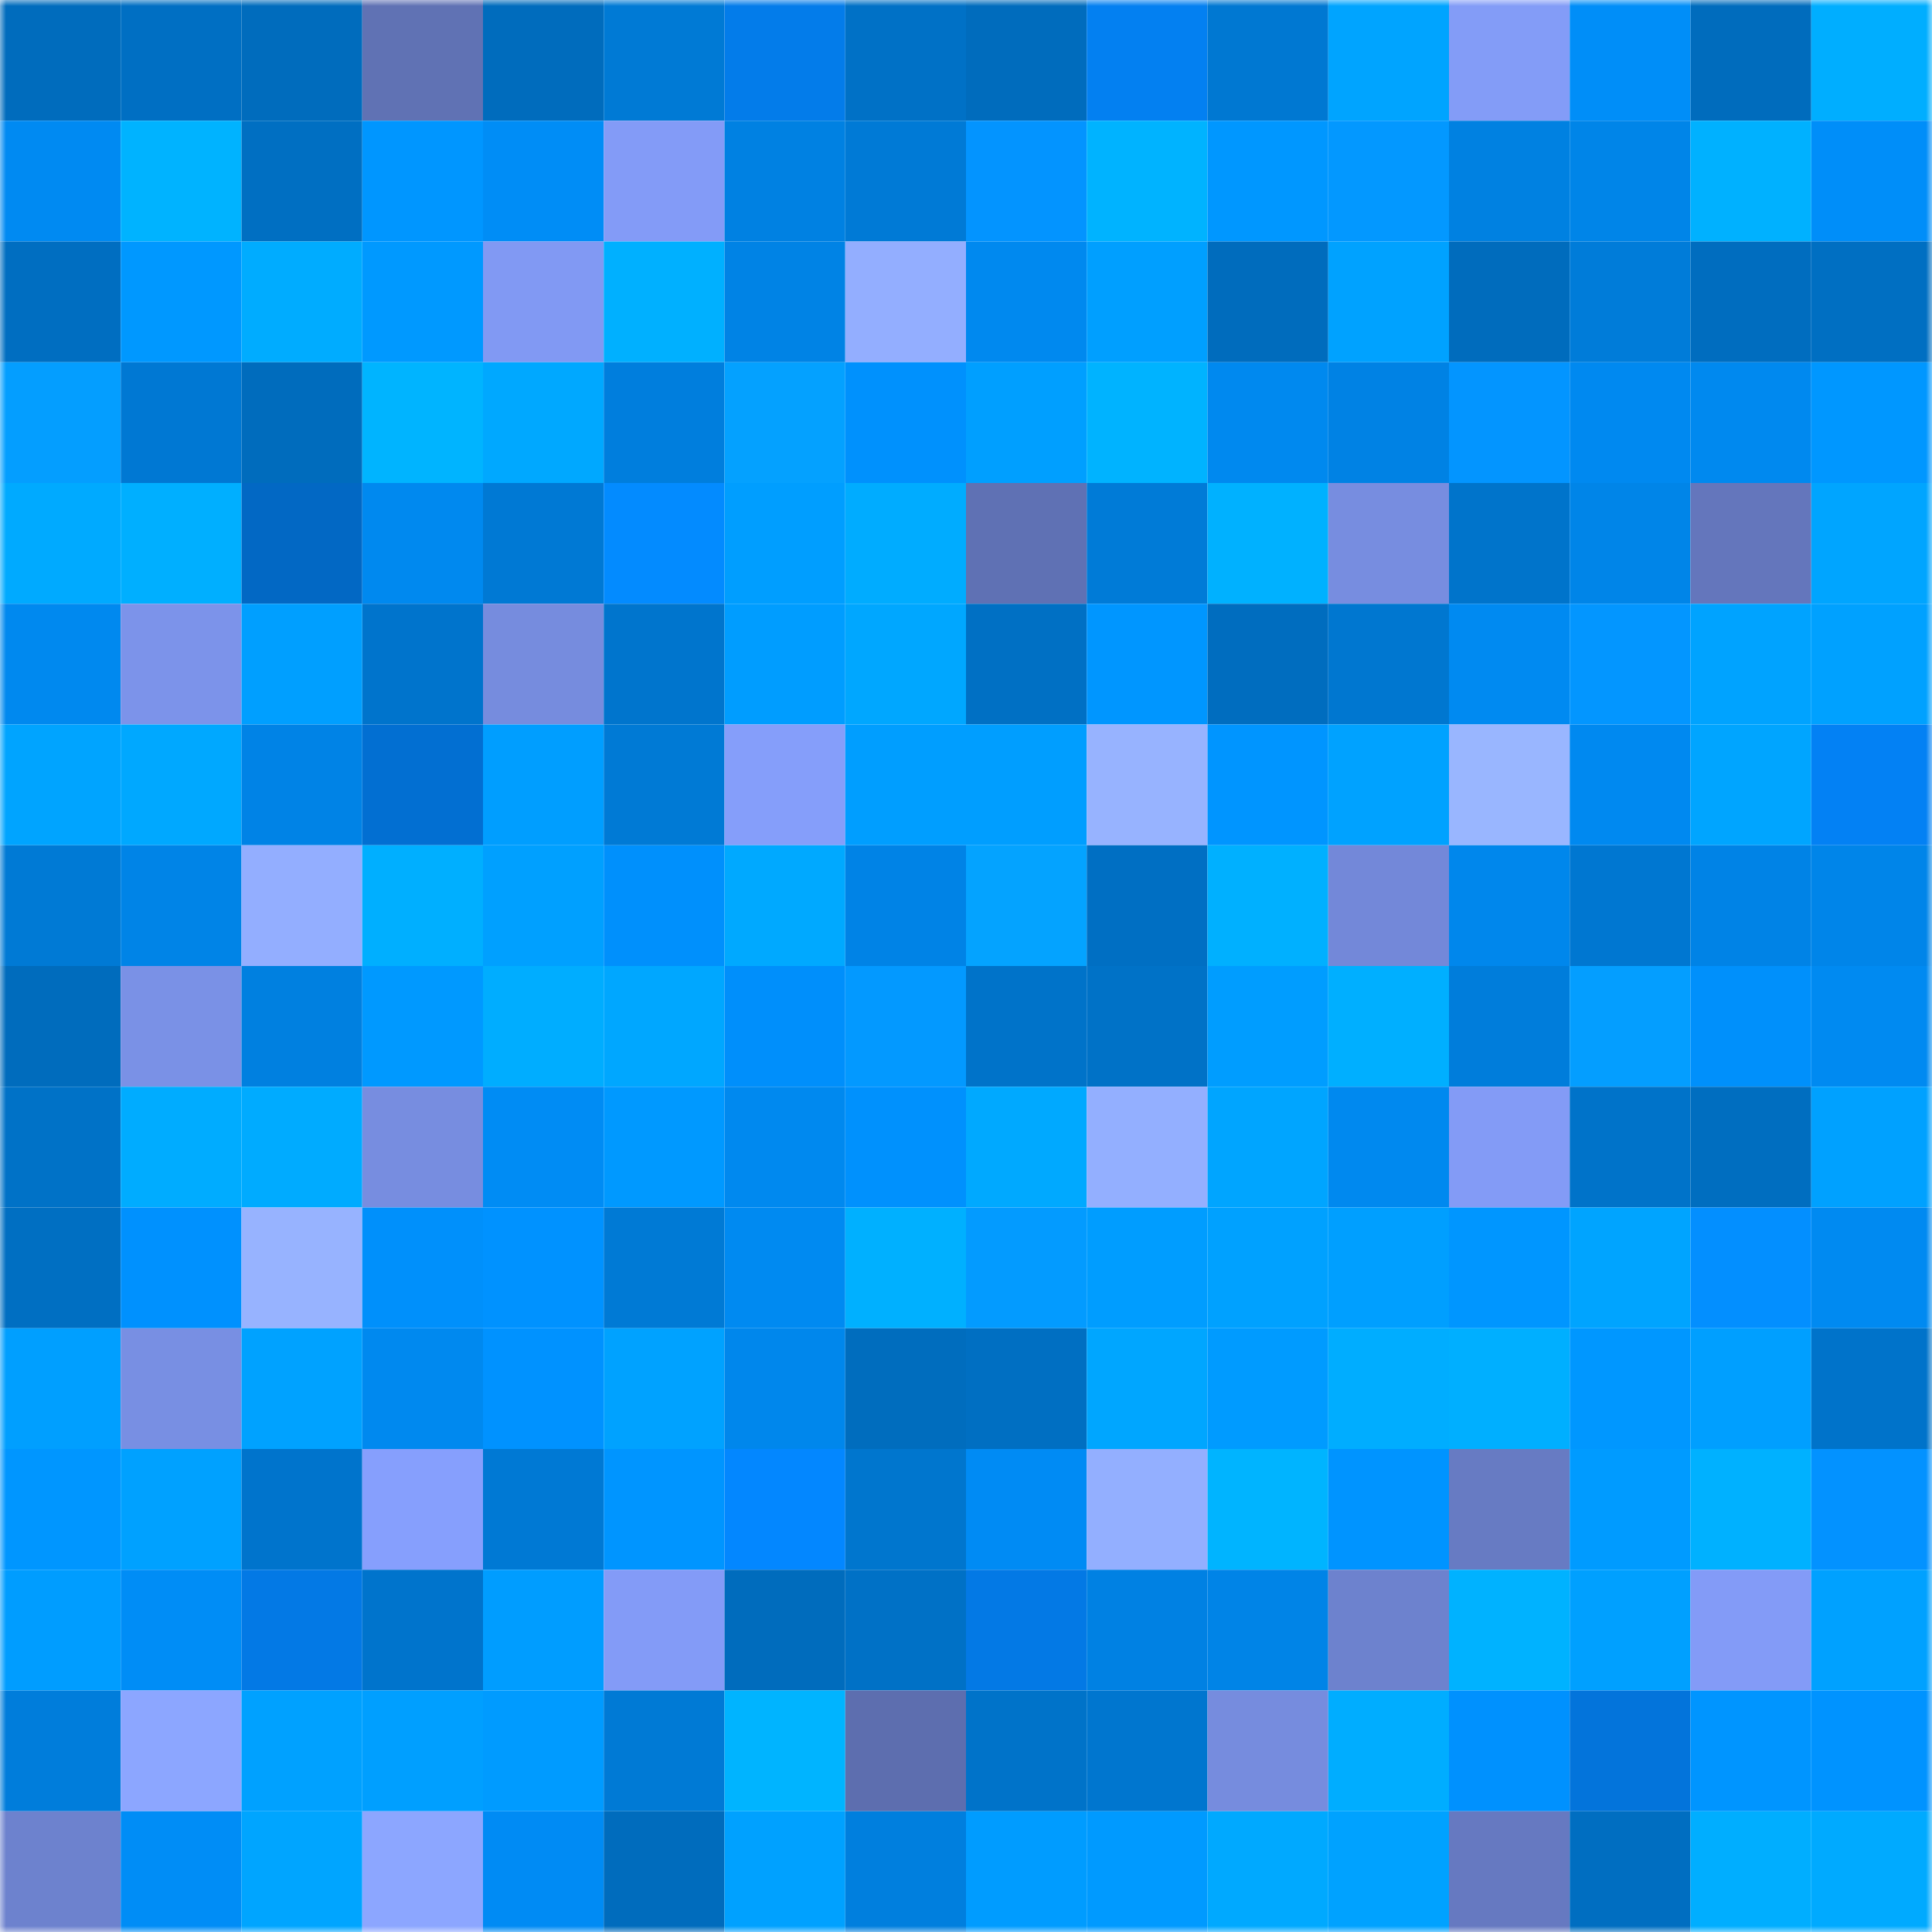 <svg viewBox="0 0 160 160" fill="none" role="img" xmlns="http://www.w3.org/2000/svg" width="240" height="240" name="ens%2Ctonyhuynh.eth"><mask id="1324668105" mask-type="alpha" maskUnits="userSpaceOnUse" x="0" y="0" width="160" height="160"><rect width="160" height="160" fill="#FFFFFF"></rect></mask><g mask="url(#1324668105)"><rect x="0" y="0" width="10" height="10" fill="#006cbd"></rect><rect x="10" y="0" width="10" height="10" fill="#006fc3"></rect><rect x="20" y="0" width="10" height="10" fill="#006cbd"></rect><rect x="30" y="0" width="10" height="10" fill="#6072b4"></rect><rect x="40" y="0" width="10" height="10" fill="#006cbd"></rect><rect x="50" y="0" width="10" height="10" fill="#007ad5"></rect><rect x="60" y="0" width="10" height="10" fill="#037cea"></rect><rect x="70" y="0" width="10" height="10" fill="#0071c6"></rect><rect x="80" y="0" width="10" height="10" fill="#006cbd"></rect><rect x="90" y="0" width="10" height="10" fill="#0380f1"></rect><rect x="100" y="0" width="10" height="10" fill="#0078d2"></rect><rect x="110" y="0" width="10" height="10" fill="#00a4ff"></rect><rect x="120" y="0" width="10" height="10" fill="#839cf7"></rect><rect x="130" y="0" width="10" height="10" fill="#008ef8"></rect><rect x="140" y="0" width="10" height="10" fill="#006cbd"></rect><rect x="150" y="0" width="10" height="10" fill="#00aeff"></rect><rect x="0" y="10" width="10" height="10" fill="#008af2"></rect><rect x="10" y="10" width="10" height="10" fill="#00b3ff"></rect><rect x="20" y="10" width="10" height="10" fill="#006fc2"></rect><rect x="30" y="10" width="10" height="10" fill="#0096ff"></rect><rect x="40" y="10" width="10" height="10" fill="#008df6"></rect><rect x="50" y="10" width="10" height="10" fill="#839bf7"></rect><rect x="60" y="10" width="10" height="10" fill="#0081e2"></rect><rect x="70" y="10" width="10" height="10" fill="#007ad6"></rect><rect x="80" y="10" width="10" height="10" fill="#0394ff"></rect><rect x="90" y="10" width="10" height="10" fill="#00b3ff"></rect><rect x="100" y="10" width="10" height="10" fill="#0097ff"></rect><rect x="110" y="10" width="10" height="10" fill="#0398ff"></rect><rect x="120" y="10" width="10" height="10" fill="#0081e1"></rect><rect x="130" y="10" width="10" height="10" fill="#0085e8"></rect><rect x="140" y="10" width="10" height="10" fill="#00b1ff"></rect><rect x="150" y="10" width="10" height="10" fill="#008ef9"></rect><rect x="0" y="20" width="10" height="10" fill="#006ec1"></rect><rect x="10" y="20" width="10" height="10" fill="#0098ff"></rect><rect x="20" y="20" width="10" height="10" fill="#00acff"></rect><rect x="30" y="20" width="10" height="10" fill="#0099ff"></rect><rect x="40" y="20" width="10" height="10" fill="#8199f3"></rect><rect x="50" y="20" width="10" height="10" fill="#00b0ff"></rect><rect x="60" y="20" width="10" height="10" fill="#0083e5"></rect><rect x="70" y="20" width="10" height="10" fill="#93aeff"></rect><rect x="80" y="20" width="10" height="10" fill="#0089ef"></rect><rect x="90" y="20" width="10" height="10" fill="#009fff"></rect><rect x="100" y="20" width="10" height="10" fill="#006cbd"></rect><rect x="110" y="20" width="10" height="10" fill="#00a2ff"></rect><rect x="120" y="20" width="10" height="10" fill="#006cbd"></rect><rect x="130" y="20" width="10" height="10" fill="#007cd9"></rect><rect x="140" y="20" width="10" height="10" fill="#006dbf"></rect><rect x="150" y="20" width="10" height="10" fill="#006fc2"></rect><rect x="0" y="30" width="10" height="10" fill="#049eff"></rect><rect x="10" y="30" width="10" height="10" fill="#0078d3"></rect><rect x="20" y="30" width="10" height="10" fill="#006cbd"></rect><rect x="30" y="30" width="10" height="10" fill="#00b4ff"></rect><rect x="40" y="30" width="10" height="10" fill="#00a8ff"></rect><rect x="50" y="30" width="10" height="10" fill="#007edd"></rect><rect x="60" y="30" width="10" height="10" fill="#04a1ff"></rect><rect x="70" y="30" width="10" height="10" fill="#0091fd"></rect><rect x="80" y="30" width="10" height="10" fill="#009fff"></rect><rect x="90" y="30" width="10" height="10" fill="#00b3ff"></rect><rect x="100" y="30" width="10" height="10" fill="#0089ef"></rect><rect x="110" y="30" width="10" height="10" fill="#0082e4"></rect><rect x="120" y="30" width="10" height="10" fill="#0395ff"></rect><rect x="130" y="30" width="10" height="10" fill="#0089f0"></rect><rect x="140" y="30" width="10" height="10" fill="#0089ef"></rect><rect x="150" y="30" width="10" height="10" fill="#0097ff"></rect><rect x="0" y="40" width="10" height="10" fill="#00aaff"></rect><rect x="10" y="40" width="10" height="10" fill="#00afff"></rect><rect x="20" y="40" width="10" height="10" fill="#0268c4"></rect><rect x="30" y="40" width="10" height="10" fill="#0089ef"></rect><rect x="40" y="40" width="10" height="10" fill="#0079d4"></rect><rect x="50" y="40" width="10" height="10" fill="#038bff"></rect><rect x="60" y="40" width="10" height="10" fill="#009eff"></rect><rect x="70" y="40" width="10" height="10" fill="#00acff"></rect><rect x="80" y="40" width="10" height="10" fill="#5f71b4"></rect><rect x="90" y="40" width="10" height="10" fill="#007bd7"></rect><rect x="100" y="40" width="10" height="10" fill="#00b1ff"></rect><rect x="110" y="40" width="10" height="10" fill="#778de0"></rect><rect x="120" y="40" width="10" height="10" fill="#0074cb"></rect><rect x="130" y="40" width="10" height="10" fill="#0085e8"></rect><rect x="140" y="40" width="10" height="10" fill="#6476bc"></rect><rect x="150" y="40" width="10" height="10" fill="#00a5ff"></rect><rect x="0" y="50" width="10" height="10" fill="#0089ef"></rect><rect x="10" y="50" width="10" height="10" fill="#7c93ea"></rect><rect x="20" y="50" width="10" height="10" fill="#009fff"></rect><rect x="30" y="50" width="10" height="10" fill="#0074cc"></rect><rect x="40" y="50" width="10" height="10" fill="#768cde"></rect><rect x="50" y="50" width="10" height="10" fill="#0075cd"></rect><rect x="60" y="50" width="10" height="10" fill="#009dff"></rect><rect x="70" y="50" width="10" height="10" fill="#00a7ff"></rect><rect x="80" y="50" width="10" height="10" fill="#0070c4"></rect><rect x="90" y="50" width="10" height="10" fill="#0096ff"></rect><rect x="100" y="50" width="10" height="10" fill="#006dbf"></rect><rect x="110" y="50" width="10" height="10" fill="#0077d0"></rect><rect x="120" y="50" width="10" height="10" fill="#008af1"></rect><rect x="130" y="50" width="10" height="10" fill="#0396ff"></rect><rect x="140" y="50" width="10" height="10" fill="#00a3ff"></rect><rect x="150" y="50" width="10" height="10" fill="#00a1ff"></rect><rect x="0" y="60" width="10" height="10" fill="#00a4ff"></rect><rect x="10" y="60" width="10" height="10" fill="#00a8ff"></rect><rect x="20" y="60" width="10" height="10" fill="#0083e6"></rect><rect x="30" y="60" width="10" height="10" fill="#026fd2"></rect><rect x="40" y="60" width="10" height="10" fill="#009eff"></rect><rect x="50" y="60" width="10" height="10" fill="#007ad5"></rect><rect x="60" y="60" width="10" height="10" fill="#859efa"></rect><rect x="70" y="60" width="10" height="10" fill="#009eff"></rect><rect x="80" y="60" width="10" height="10" fill="#009eff"></rect><rect x="90" y="60" width="10" height="10" fill="#97b3ff"></rect><rect x="100" y="60" width="10" height="10" fill="#0095ff"></rect><rect x="110" y="60" width="10" height="10" fill="#00a2ff"></rect><rect x="120" y="60" width="10" height="10" fill="#99b6ff"></rect><rect x="130" y="60" width="10" height="10" fill="#0089f0"></rect><rect x="140" y="60" width="10" height="10" fill="#00a5ff"></rect><rect x="150" y="60" width="10" height="10" fill="#0381f4"></rect><rect x="0" y="70" width="10" height="10" fill="#007ad5"></rect><rect x="10" y="70" width="10" height="10" fill="#0084e7"></rect><rect x="20" y="70" width="10" height="10" fill="#93aeff"></rect><rect x="30" y="70" width="10" height="10" fill="#00afff"></rect><rect x="40" y="70" width="10" height="10" fill="#00a0ff"></rect><rect x="50" y="70" width="10" height="10" fill="#0090fc"></rect><rect x="60" y="70" width="10" height="10" fill="#00a9ff"></rect><rect x="70" y="70" width="10" height="10" fill="#0083e6"></rect><rect x="80" y="70" width="10" height="10" fill="#04a3ff"></rect><rect x="90" y="70" width="10" height="10" fill="#006fc3"></rect><rect x="100" y="70" width="10" height="10" fill="#00b0ff"></rect><rect x="110" y="70" width="10" height="10" fill="#7388d9"></rect><rect x="120" y="70" width="10" height="10" fill="#0087ec"></rect><rect x="130" y="70" width="10" height="10" fill="#0077d1"></rect><rect x="140" y="70" width="10" height="10" fill="#0083e6"></rect><rect x="150" y="70" width="10" height="10" fill="#0085e9"></rect><rect x="0" y="80" width="10" height="10" fill="#006cbd"></rect><rect x="10" y="80" width="10" height="10" fill="#7a91e6"></rect><rect x="20" y="80" width="10" height="10" fill="#0080e0"></rect><rect x="30" y="80" width="10" height="10" fill="#0099ff"></rect><rect x="40" y="80" width="10" height="10" fill="#00adff"></rect><rect x="50" y="80" width="10" height="10" fill="#00a7ff"></rect><rect x="60" y="80" width="10" height="10" fill="#008ffb"></rect><rect x="70" y="80" width="10" height="10" fill="#0399ff"></rect><rect x="80" y="80" width="10" height="10" fill="#0073c9"></rect><rect x="90" y="80" width="10" height="10" fill="#0072c7"></rect><rect x="100" y="80" width="10" height="10" fill="#009dff"></rect><rect x="110" y="80" width="10" height="10" fill="#00afff"></rect><rect x="120" y="80" width="10" height="10" fill="#007ddb"></rect><rect x="130" y="80" width="10" height="10" fill="#049eff"></rect><rect x="140" y="80" width="10" height="10" fill="#0090fb"></rect><rect x="150" y="80" width="10" height="10" fill="#008af1"></rect><rect x="0" y="90" width="10" height="10" fill="#0072c7"></rect><rect x="10" y="90" width="10" height="10" fill="#00acff"></rect><rect x="20" y="90" width="10" height="10" fill="#00abff"></rect><rect x="30" y="90" width="10" height="10" fill="#778de0"></rect><rect x="40" y="90" width="10" height="10" fill="#008cf4"></rect><rect x="50" y="90" width="10" height="10" fill="#0099ff"></rect><rect x="60" y="90" width="10" height="10" fill="#0089ef"></rect><rect x="70" y="90" width="10" height="10" fill="#0091fd"></rect><rect x="80" y="90" width="10" height="10" fill="#00a9ff"></rect><rect x="90" y="90" width="10" height="10" fill="#93afff"></rect><rect x="100" y="90" width="10" height="10" fill="#00a5ff"></rect><rect x="110" y="90" width="10" height="10" fill="#0089ef"></rect><rect x="120" y="90" width="10" height="10" fill="#839bf6"></rect><rect x="130" y="90" width="10" height="10" fill="#0073c9"></rect><rect x="140" y="90" width="10" height="10" fill="#006ec0"></rect><rect x="150" y="90" width="10" height="10" fill="#00a1ff"></rect><rect x="0" y="100" width="10" height="10" fill="#006fc2"></rect><rect x="10" y="100" width="10" height="10" fill="#0091fe"></rect><rect x="20" y="100" width="10" height="10" fill="#97b3ff"></rect><rect x="30" y="100" width="10" height="10" fill="#0090fb"></rect><rect x="40" y="100" width="10" height="10" fill="#0092ff"></rect><rect x="50" y="100" width="10" height="10" fill="#007ad5"></rect><rect x="60" y="100" width="10" height="10" fill="#008af1"></rect><rect x="70" y="100" width="10" height="10" fill="#00b0ff"></rect><rect x="80" y="100" width="10" height="10" fill="#039bff"></rect><rect x="90" y="100" width="10" height="10" fill="#009dff"></rect><rect x="100" y="100" width="10" height="10" fill="#00a1ff"></rect><rect x="110" y="100" width="10" height="10" fill="#009fff"></rect><rect x="120" y="100" width="10" height="10" fill="#0096ff"></rect><rect x="130" y="100" width="10" height="10" fill="#00a4ff"></rect><rect x="140" y="100" width="10" height="10" fill="#038fff"></rect><rect x="150" y="100" width="10" height="10" fill="#008af1"></rect><rect x="0" y="110" width="10" height="10" fill="#009fff"></rect><rect x="10" y="110" width="10" height="10" fill="#788fe3"></rect><rect x="20" y="110" width="10" height="10" fill="#00a2ff"></rect><rect x="30" y="110" width="10" height="10" fill="#0089ef"></rect><rect x="40" y="110" width="10" height="10" fill="#0092ff"></rect><rect x="50" y="110" width="10" height="10" fill="#00a2ff"></rect><rect x="60" y="110" width="10" height="10" fill="#0087ec"></rect><rect x="70" y="110" width="10" height="10" fill="#006dbe"></rect><rect x="80" y="110" width="10" height="10" fill="#006fc2"></rect><rect x="90" y="110" width="10" height="10" fill="#00a6ff"></rect><rect x="100" y="110" width="10" height="10" fill="#009bff"></rect><rect x="110" y="110" width="10" height="10" fill="#00adff"></rect><rect x="120" y="110" width="10" height="10" fill="#00afff"></rect><rect x="130" y="110" width="10" height="10" fill="#0097ff"></rect><rect x="140" y="110" width="10" height="10" fill="#009fff"></rect><rect x="150" y="110" width="10" height="10" fill="#0073ca"></rect><rect x="0" y="120" width="10" height="10" fill="#0096ff"></rect><rect x="10" y="120" width="10" height="10" fill="#00a1ff"></rect><rect x="20" y="120" width="10" height="10" fill="#0074cc"></rect><rect x="30" y="120" width="10" height="10" fill="#869ffd"></rect><rect x="40" y="120" width="10" height="10" fill="#0079d4"></rect><rect x="50" y="120" width="10" height="10" fill="#0095ff"></rect><rect x="60" y="120" width="10" height="10" fill="#0387ff"></rect><rect x="70" y="120" width="10" height="10" fill="#0076ce"></rect><rect x="80" y="120" width="10" height="10" fill="#008bf4"></rect><rect x="90" y="120" width="10" height="10" fill="#93afff"></rect><rect x="100" y="120" width="10" height="10" fill="#00b4ff"></rect><rect x="110" y="120" width="10" height="10" fill="#0094ff"></rect><rect x="120" y="120" width="10" height="10" fill="#677bc3"></rect><rect x="130" y="120" width="10" height="10" fill="#009bff"></rect><rect x="140" y="120" width="10" height="10" fill="#00b1ff"></rect><rect x="150" y="120" width="10" height="10" fill="#0392ff"></rect><rect x="0" y="130" width="10" height="10" fill="#009dff"></rect><rect x="10" y="130" width="10" height="10" fill="#008df6"></rect><rect x="20" y="130" width="10" height="10" fill="#0379e5"></rect><rect x="30" y="130" width="10" height="10" fill="#0074cc"></rect><rect x="40" y="130" width="10" height="10" fill="#009dff"></rect><rect x="50" y="130" width="10" height="10" fill="#839bf7"></rect><rect x="60" y="130" width="10" height="10" fill="#006cbd"></rect><rect x="70" y="130" width="10" height="10" fill="#0071c6"></rect><rect x="80" y="130" width="10" height="10" fill="#0379e5"></rect><rect x="90" y="130" width="10" height="10" fill="#0081e3"></rect><rect x="100" y="130" width="10" height="10" fill="#0084e7"></rect><rect x="110" y="130" width="10" height="10" fill="#6d82ce"></rect><rect x="120" y="130" width="10" height="10" fill="#00b2ff"></rect><rect x="130" y="130" width="10" height="10" fill="#00a0ff"></rect><rect x="140" y="130" width="10" height="10" fill="#839bf7"></rect><rect x="150" y="130" width="10" height="10" fill="#00a1ff"></rect><rect x="0" y="140" width="10" height="10" fill="#007ddb"></rect><rect x="10" y="140" width="10" height="10" fill="#8ca6ff"></rect><rect x="20" y="140" width="10" height="10" fill="#00a1ff"></rect><rect x="30" y="140" width="10" height="10" fill="#009fff"></rect><rect x="40" y="140" width="10" height="10" fill="#009bff"></rect><rect x="50" y="140" width="10" height="10" fill="#007ad5"></rect><rect x="60" y="140" width="10" height="10" fill="#00b4ff"></rect><rect x="70" y="140" width="10" height="10" fill="#5d6eaf"></rect><rect x="80" y="140" width="10" height="10" fill="#0073c9"></rect><rect x="90" y="140" width="10" height="10" fill="#0076cf"></rect><rect x="100" y="140" width="10" height="10" fill="#768cde"></rect><rect x="110" y="140" width="10" height="10" fill="#00adff"></rect><rect x="120" y="140" width="10" height="10" fill="#0091fe"></rect><rect x="130" y="140" width="10" height="10" fill="#0374db"></rect><rect x="140" y="140" width="10" height="10" fill="#0095ff"></rect><rect x="150" y="140" width="10" height="10" fill="#0093ff"></rect><rect x="0" y="150" width="10" height="10" fill="#6d82ce"></rect><rect x="10" y="150" width="10" height="10" fill="#008df6"></rect><rect x="20" y="150" width="10" height="10" fill="#00a5ff"></rect><rect x="30" y="150" width="10" height="10" fill="#8ca6ff"></rect><rect x="40" y="150" width="10" height="10" fill="#008bf4"></rect><rect x="50" y="150" width="10" height="10" fill="#006cbd"></rect><rect x="60" y="150" width="10" height="10" fill="#00a1ff"></rect><rect x="70" y="150" width="10" height="10" fill="#007fde"></rect><rect x="80" y="150" width="10" height="10" fill="#009cff"></rect><rect x="90" y="150" width="10" height="10" fill="#009aff"></rect><rect x="100" y="150" width="10" height="10" fill="#00a9ff"></rect><rect x="110" y="150" width="10" height="10" fill="#00a2ff"></rect><rect x="120" y="150" width="10" height="10" fill="#6679c1"></rect><rect x="130" y="150" width="10" height="10" fill="#006ec1"></rect><rect x="140" y="150" width="10" height="10" fill="#00aeff"></rect><rect x="150" y="150" width="10" height="10" fill="#00aaff"></rect></g></svg>